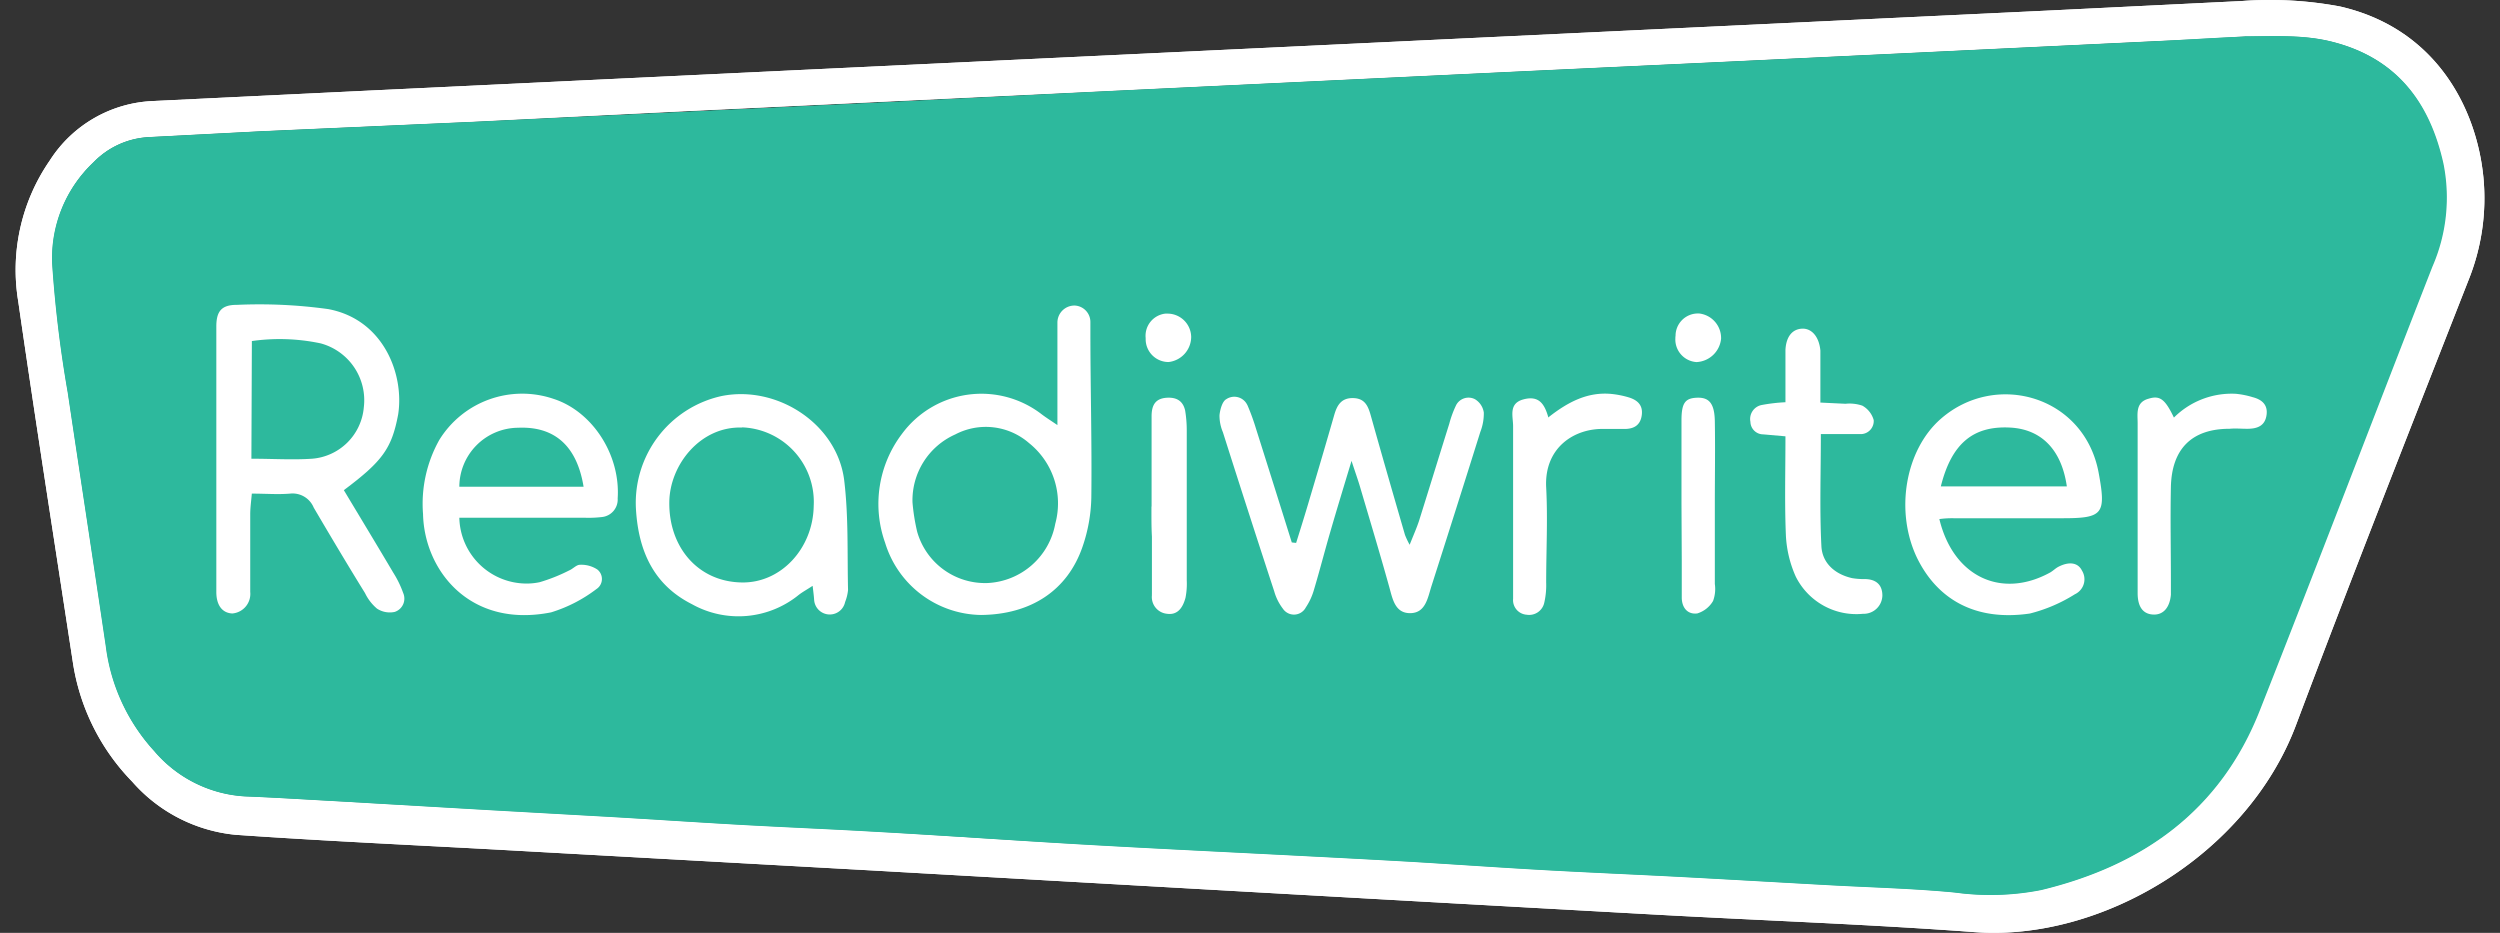 <?xml version="1.0" encoding="UTF-8"?> <svg xmlns="http://www.w3.org/2000/svg" id="Layer_1" data-name="Layer 1" viewBox="0 0 536 200"><rect x="0" y="0" width="536" height="200" fill="#333333" stroke="none"/><defs><style>.cls-1{fill:#fff;}.cls-2{fill:#2db99d;}</style></defs><path class="cls-1" d="M480.52.23a81.71,81.71,0,0,1,21.12,1.15C522.35,6.09,531,23.32,532.44,38a46.94,46.94,0,0,1-3.19,22.06c-12.46,31.77-25,63.52-37,95.43-10.52,27.92-41.83,46.37-68.85,44.36-22.74-1.69-45.56-2.49-68.32-3.75Q309.55,193.58,264,191l-76.75-4.36-76.87-4.27c-20-1.12-39.94-2-59.86-3.39a33.78,33.78,0,0,1-22.17-11.39,46.62,46.62,0,0,1-12.71-25.47c-3.94-25.83-8-51.65-11.73-77.5a41.25,41.25,0,0,1,6.76-30.2,27.65,27.65,0,0,1,22.2-12.76L79,19.43,169,15.13l90.58-4.31,90.07-4.29,90.06-4.29Zm.75,7.56c-6.35.36-12.69.73-19,1l-45,2.16-45,2.15-45.56,2.14-45,2.15-45,2.15-45,2.16-45,2.15-45.52,2.25-45,2L31.87,29.37a17.79,17.79,0,0,0-11.79,5.38,28.27,28.27,0,0,0-8.87,21.66,262.23,262.23,0,0,0,3.33,27.66c2.73,18.29,5.49,36.34,8.2,54.53a40.8,40.8,0,0,0,10.38,22.46,27.59,27.59,0,0,0,19.41,9.69c6.71.26,13.41.7,20.12,1.06l32.27,1.85,25.93,1.46c9.52.56,19,1.21,28.56,1.73s18.7.9,28,1.44c15.53.9,31,2,46.55,2.85,15.85.9,31.69,1.64,47.54,2.47,7,.36,14.12.74,21.17,1.14,9.51.58,19,1.24,28.54,1.78s19.06.93,28.59,1.43c10.93.58,21.78,1.22,32.8,1.82,8.83.48,17.66.7,26.46,1.55a56,56,0,0,0,18.44-.54c21.79-5.24,38.41-17,46.88-38.55,12.46-31.65,24.58-63.46,37-95.13a37,37,0,0,0,2.36-22.06c-2.93-13.22-10-22.58-23.61-26.07-6.18-1.61-12.5-1.17-18.86-1.19"></path><path class="cls-2" d="M481.27,7.79c6.36,0,12.68-.42,19,1.23,13.57,3.51,20.68,12.87,23.61,26.07a37,37,0,0,1-2.36,22.06c-12.38,31.67-24.5,63.48-37,95.13-8.48,21.58-25.17,33.31-46.88,38.55a56,56,0,0,1-18.44.54c-8.8-.85-17.63-1.07-26.46-1.55-10.94-.6-21.79-1.24-32.8-1.82-9.53-.5-19.06-.9-28.59-1.43s-19-1.2-28.54-1.78c-7.05-.4-14.12-.78-21.17-1.14-15.85-.83-31.69-1.57-47.54-2.47-15.51-.88-31-2-46.55-2.85-9.35-.54-18.69-.92-28-1.44s-19-1.17-28.57-1.73L105,173.7l-32.31-1.89c-6.71-.36-13.41-.8-20.12-1.06a27.59,27.59,0,0,1-19.49-9.69,40.8,40.8,0,0,1-10.4-22.46c-2.69-18.19-5.45-36.24-8.18-54.53a261.48,261.48,0,0,1-3.33-27.62,28.27,28.27,0,0,1,8.87-21.66,17.79,17.79,0,0,1,11.79-5.38l24.36-1.26,45-2L146.77,24l45-2.15,45-2.26,45-2.15,45-2.15,45.56-2.14,45-2.15,45-2.16c6.32-.32,12.66-.75,19-1"></path><path class="cls-1" d="M73.72,105.09c3.53,5.89,7.11,11.79,10.62,17.73a21.48,21.48,0,0,1,2.1,4.31,3,3,0,0,1-1.64,4l-.16.06a5,5,0,0,1-3.81-.7,10.07,10.07,0,0,1-2.57-3.33c-3.71-6-7.39-12.18-11-18.33a4.9,4.9,0,0,0-5.07-3c-2.62.22-5.25,0-8.2,0-.14,1.68-.34,3-.34,4.43v16.65a4.21,4.21,0,0,1-3.76,4.61l-.2,0c-2-.14-3.31-1.7-3.31-4.61V70c0-3.29,1.13-4.66,4.46-4.64a107.24,107.24,0,0,1,19.53.91c11.88,2.22,16.32,14,15,22.56C84,96.16,82,98.89,73.72,105.09M53.9,98.35c4.59,0,8.81.28,13,0A12.08,12.08,0,0,0,78,87.36a12.63,12.63,0,0,0-9.25-13.74A42.37,42.37,0,0,0,54,73.12Z"></path><path class="cls-1" d="M226.71,91.13v-22a3.65,3.65,0,0,1,3.68-3.62h.07a3.53,3.53,0,0,1,3.32,3.57v2.14c0,11.81.34,23.65.2,35.46a34.22,34.22,0,0,1-1.86,10.47c-3.27,9.59-11.27,14.6-21.79,14.7a21.83,21.83,0,0,1-20.56-15.48A24.83,24.83,0,0,1,193.4,93a21.16,21.16,0,0,1,29.71-4.35c1,.78,2,1.4,3.6,2.49m-31.07,16.58a42.79,42.79,0,0,0,1,6.28,15.13,15.13,0,0,0,15.15,11,15.53,15.53,0,0,0,14.46-12.71A16.55,16.55,0,0,0,220.63,95a14.11,14.11,0,0,0-15.84-1.85,15.45,15.45,0,0,0-9.15,14.6"></path><path class="cls-1" d="M277.89,116.4c1-3.19,2-6.38,2.93-9.57q2.69-9,5.26-17.93c.59-2,1.48-3.59,4-3.55s3.22,1.65,3.8,3.69c2.4,8.56,4.87,17.11,7.35,25.65a18.55,18.55,0,0,0,1,2.11c.79-2,1.48-3.53,2-5.1,2.2-7,4.32-13.91,6.5-20.87a22,22,0,0,1,1.48-4,3,3,0,0,1,4-1.25l.12.07a4,4,0,0,1,1.8,2.81,10.9,10.9,0,0,1-.75,4.15q-5.19,16.55-10.48,33.07c-.79,2.49-1.25,5.76-4.55,5.78s-3.79-3.11-4.52-5.7c-2-7.18-4.16-14.34-6.28-21.52-.43-1.44-.95-2.88-1.78-5.43-1.74,5.77-3.19,10.51-4.56,15.24-1.2,4.11-2.25,8.24-3.48,12.34a13.45,13.45,0,0,1-1.77,3.85,2.86,2.86,0,0,1-4.91.26,11.07,11.07,0,0,1-1.86-3.73q-5.57-17-11-34.1a9.12,9.12,0,0,1-.73-3.65c.13-1.24.61-3,1.48-3.45a3.08,3.08,0,0,1,4.3.93c.08.13.15.26.22.39a47,47,0,0,1,1.82,5q3.86,12.19,7.68,24.41Z"></path><path class="cls-1" d="M174.2,125.62c-1.2.79-2.12,1.29-2.93,1.91a20.47,20.47,0,0,1-22.93,2c-8.14-4.11-11.49-11.33-12-20.53a23.45,23.45,0,0,1,18.28-24.07c11.89-2.45,24.84,5.88,26.37,18,.95,7.78.65,15.7.83,23.57a9.55,9.55,0,0,1-.63,2.58,3.36,3.36,0,0,1-6.64-.46c-.06-.94-.18-1.78-.32-3M159.07,91.67c-8.91-.3-15.49,8-15.57,16-.12,9.63,6.14,17.07,15.55,17.21,8.42.14,15.27-7.32,15.41-16.42a16,16,0,0,0-15.05-16.82h-.34"></path><path class="cls-1" d="M98.48,111a14.44,14.44,0,0,0,14.78,14.11,13.54,13.54,0,0,0,2.45-.29,36.93,36.93,0,0,0,6.34-2.53c.81-.34,1.55-1.22,2.3-1.2a6.23,6.23,0,0,1,3.7,1,2.58,2.58,0,0,1,.5,3.57,2.67,2.67,0,0,1-.67.63,31,31,0,0,1-9.73,5c-17.51,3.49-27.19-9.11-27.45-21.08a28,28,0,0,1,3.48-15.88,20.88,20.88,0,0,1,24.51-8.81c8.33,2.69,14.36,12,13.74,21.34a3.77,3.77,0,0,1-3.45,4,24.06,24.06,0,0,1-3.7.14H98.48Zm26.64-6.64c-1.44-8.84-6.3-13-14.06-12.65a12.7,12.7,0,0,0-12.58,12.65Z"></path><path class="cls-1" d="M415.79,111.26c3,12.46,13.35,17.21,23.77,11.48.61-.35,1.13-.89,1.74-1.21,2.32-1.2,4.22-.92,5.07.8a3.53,3.53,0,0,1-1.09,4.84,3.62,3.62,0,0,1-.43.24,33.39,33.39,0,0,1-9.65,4.13c-12,1.75-20-3.31-24.22-12-4.72-9.93-2.52-23,5.07-29.69,11.78-10.37,30.8-5,33.89,11.46,1.64,8.88,1,9.8-7.71,9.8H418.86a20,20,0,0,0-3.07.18m.34-7h27C442,96.38,437.64,92,430.92,91.67c-7.86-.4-12.49,3.41-14.79,12.55"></path><path class="cls-1" d="M382.83,93.55l-4.77-.42a2.75,2.75,0,0,1-2.77-2.69,3.06,3.06,0,0,1,2.38-3.6h0a37,37,0,0,1,5.13-.6V75c.16-2.81,1.43-4.39,3.49-4.53s3.72,1.64,4,4.69V86.31l5.37.26a8.55,8.55,0,0,1,3.62.4,5.11,5.11,0,0,1,2.44,3.09,2.8,2.8,0,0,1-2.52,3,3.38,3.38,0,0,1-.45,0h-8.36c0,8.43-.28,16.25.12,24.07.2,3.65,2.95,6,6.57,6.82a14.61,14.61,0,0,0,2.64.2c2.26,0,3.82,1,3.86,3.45a4,4,0,0,1-4,4h-.16a14.52,14.52,0,0,1-14.42-8,24.51,24.51,0,0,1-2.1-8.71c-.3-6.92-.1-13.9-.1-21.38"></path><path class="cls-1" d="M466.08,89.54a17.51,17.51,0,0,1,13.29-5.11,18.28,18.28,0,0,1,3.59.72c1.88.48,3.27,1.54,3,3.73-.3,2.51-2.1,3.07-4.24,3.05-1.23,0-2.46-.12-3.7,0-8.07,0-12.4,4.27-12.58,12.49-.14,6.62,0,13.26,0,19.88v3.23c-.26,2.79-1.67,4.33-3.79,4.23s-3.32-1.56-3.34-4.53V90.73c0-2-.5-4.5,2.39-5.26,2.36-.72,3.49.08,5.39,4.07"></path><path class="cls-1" d="M332,89.46c4.26-3.35,8.44-5.47,13.49-5a19.88,19.88,0,0,1,3.58.7c1.86.54,3.21,1.58,2.93,3.81s-1.72,3-3.72,3h-4.22c-6.52-.22-13,4-12.56,12.53.36,6.78,0,13.6,0,20.4a16.72,16.72,0,0,1-.39,4.23,3.32,3.32,0,0,1-3.89,2.65l-.07,0a3.14,3.14,0,0,1-2.74-3.41v-37c0-2.13-1.05-4.9,2.28-5.76s4.5,1.08,5.31,4"></path><path class="cls-1" d="M246.9,108.6V89.28c0-2.27.69-3.81,3.19-4,2-.14,3.5.54,4,2.71a26.05,26.05,0,0,1,.35,4.23v32.21a15.56,15.56,0,0,1-.27,3.73c-.54,2-1.61,3.79-4,3.43a3.6,3.6,0,0,1-3.2-3.94,1.87,1.87,0,0,1,0-.25V115.05c-.12-2.14-.1-4.29-.1-6.45"></path><path class="cls-1" d="M360.51,107.85V90.16c0-3.75.77-4.79,3.31-4.89s3.78,1.12,3.84,5.08c.1,5.89,0,11.79,0,17.7V125.2a7.43,7.43,0,0,1-.38,3.65,5.91,5.91,0,0,1-3.38,2.67c-2,.26-3.27-1.12-3.33-3.29v-8Z"></path><path class="cls-1" d="M359.24,72.11a4.79,4.79,0,0,1,4.67-4.9h.38A5.3,5.3,0,0,1,369,72.63a5.56,5.56,0,0,1-5.27,5,4.86,4.86,0,0,1-4.53-5.15l0-.33"></path><path class="cls-1" d="M245.63,72.49a4.78,4.78,0,0,1,4.23-5.25l.46,0a5.08,5.08,0,0,1,5.07,5,5.45,5.45,0,0,1-4.85,5.38,4.9,4.9,0,0,1-4.91-4.89,1.77,1.77,0,0,1,0-.23"></path><path class="cls-1" d="M480.52.23a81.71,81.71,0,0,1,21.12,1.15C522.35,6.09,531,23.32,532.44,38a46.94,46.94,0,0,1-3.19,22.06c-12.46,31.77-25,63.52-37,95.43-10.52,27.92-41.83,46.37-68.85,44.36-22.74-1.69-45.56-2.49-68.32-3.75Q309.55,193.58,264,191l-76.75-4.36-76.87-4.27c-20-1.12-39.94-2-59.86-3.39a33.78,33.78,0,0,1-22.17-11.39,46.62,46.62,0,0,1-12.71-25.47c-3.94-25.83-8-51.65-11.73-77.5a41.25,41.25,0,0,1,6.76-30.2,27.65,27.65,0,0,1,22.2-12.76L79,19.43,169,15.13l90.58-4.31,90.07-4.29,90.06-4.29Zm.75,7.56c-6.35.36-12.69.73-19,1l-45,2.16-45,2.15-45.56,2.14-45,2.15-45,2.15-45,2.16-45,2.15-45.52,2.25-45,2L31.87,29.37a17.79,17.79,0,0,0-11.79,5.38,28.27,28.27,0,0,0-8.87,21.66,262.23,262.23,0,0,0,3.33,27.66c2.73,18.29,5.49,36.34,8.2,54.53a40.8,40.8,0,0,0,10.38,22.46,27.59,27.59,0,0,0,19.41,9.69c6.71.26,13.41.7,20.12,1.06l32.27,1.85,25.93,1.46c9.52.56,19,1.21,28.56,1.73s18.7.9,28,1.44c15.53.9,31,2,46.55,2.85,15.85.9,31.69,1.64,47.54,2.47,7,.36,14.12.74,21.17,1.14,9.51.58,19,1.24,28.54,1.78s19.06.93,28.59,1.43c10.93.58,21.78,1.22,32.8,1.82,8.83.48,17.66.7,26.46,1.55a56,56,0,0,0,18.44-.54c21.79-5.24,38.41-17,46.88-38.55,12.46-31.65,24.58-63.46,37-95.13a37,37,0,0,0,2.36-22.06c-2.93-13.22-10-22.58-23.61-26.07-6.18-1.61-12.5-1.17-18.86-1.19"></path><path class="cls-2" d="M481.27,7.79c6.36,0,12.68-.42,19,1.23,13.57,3.51,20.68,12.87,23.61,26.07a37,37,0,0,1-2.36,22.06c-12.38,31.67-24.5,63.48-37,95.13-8.48,21.58-25.17,33.31-46.88,38.55a56,56,0,0,1-18.44.54c-8.8-.85-17.63-1.07-26.46-1.55-10.94-.6-21.79-1.24-32.8-1.82-9.53-.5-19.06-.9-28.59-1.43s-19-1.2-28.54-1.78c-7.05-.4-14.12-.78-21.17-1.14-15.85-.83-31.69-1.57-47.54-2.47-15.51-.88-31-2-46.55-2.85-9.35-.54-18.69-.92-28-1.44s-19-1.17-28.57-1.73L105,173.7l-32.31-1.89c-6.71-.36-13.41-.8-20.12-1.06a27.59,27.59,0,0,1-19.49-9.69,40.8,40.8,0,0,1-10.4-22.46c-2.69-18.19-5.45-36.24-8.18-54.53a261.48,261.48,0,0,1-3.33-27.62,28.27,28.27,0,0,1,8.87-21.66,17.79,17.79,0,0,1,11.79-5.38l24.36-1.26,45-2L146.77,24l45-2.15,45-2.26,45-2.15,45-2.15,45.56-2.14,45-2.15,45-2.16c6.32-.32,12.66-.75,19-1"></path><path class="cls-1" d="M73.72,105.09c3.53,5.89,7.11,11.79,10.62,17.73a21.48,21.48,0,0,1,2.1,4.31,3,3,0,0,1-1.64,4l-.16.06a5,5,0,0,1-3.81-.7,10.07,10.07,0,0,1-2.57-3.33c-3.71-6-7.39-12.18-11-18.33a4.9,4.9,0,0,0-5.07-3c-2.62.22-5.25,0-8.2,0-.14,1.68-.34,3-.34,4.43v16.65a4.21,4.21,0,0,1-3.76,4.61l-.2,0c-2-.14-3.31-1.7-3.31-4.61V70c0-3.29,1.13-4.66,4.46-4.64a107.24,107.24,0,0,1,19.53.91c11.88,2.22,16.32,14,15,22.56C84,96.16,82,98.89,73.72,105.09M53.9,98.35c4.59,0,8.81.28,13,0A12.08,12.08,0,0,0,78,87.36a12.63,12.63,0,0,0-9.25-13.74A42.37,42.37,0,0,0,54,73.12Z"></path><path class="cls-1" d="M226.71,91.13v-22a3.65,3.65,0,0,1,3.68-3.62h.07a3.53,3.53,0,0,1,3.32,3.57v2.14c0,11.81.34,23.65.2,35.46a34.22,34.22,0,0,1-1.86,10.47c-3.27,9.59-11.27,14.6-21.79,14.7a21.83,21.83,0,0,1-20.56-15.48A24.83,24.83,0,0,1,193.4,93a21.16,21.16,0,0,1,29.71-4.35c1,.78,2,1.4,3.6,2.49m-31.07,16.58a42.79,42.79,0,0,0,1,6.28,15.13,15.13,0,0,0,15.15,11,15.53,15.53,0,0,0,14.46-12.71A16.55,16.55,0,0,0,220.63,95a14.11,14.11,0,0,0-15.84-1.85,15.45,15.45,0,0,0-9.15,14.6"></path><path class="cls-1" d="M277.89,116.4c1-3.19,2-6.38,2.93-9.57q2.69-9,5.26-17.93c.59-2,1.48-3.59,4-3.55s3.22,1.65,3.8,3.69c2.4,8.56,4.87,17.11,7.35,25.65a18.55,18.55,0,0,0,1,2.11c.79-2,1.48-3.53,2-5.1,2.2-7,4.32-13.91,6.5-20.87a22,22,0,0,1,1.48-4,3,3,0,0,1,4-1.25l.12.07a4,4,0,0,1,1.8,2.81,10.9,10.9,0,0,1-.75,4.15q-5.19,16.55-10.48,33.07c-.79,2.49-1.25,5.76-4.55,5.78s-3.79-3.11-4.52-5.7c-2-7.18-4.16-14.34-6.28-21.52-.43-1.44-.95-2.88-1.78-5.43-1.74,5.77-3.19,10.51-4.56,15.24-1.2,4.11-2.25,8.24-3.48,12.34a13.45,13.45,0,0,1-1.77,3.85,2.86,2.86,0,0,1-4.91.26,11.07,11.07,0,0,1-1.86-3.73q-5.57-17-11-34.1a9.12,9.12,0,0,1-.73-3.65c.13-1.24.61-3,1.48-3.45a3.08,3.08,0,0,1,4.3.93c.08.13.15.26.22.39a47,47,0,0,1,1.82,5q3.86,12.19,7.68,24.41Z"></path><path class="cls-1" d="M174.2,125.62c-1.2.79-2.12,1.29-2.93,1.91a20.47,20.47,0,0,1-22.93,2c-8.14-4.11-11.49-11.33-12-20.53a23.45,23.45,0,0,1,18.28-24.07c11.89-2.45,24.84,5.88,26.37,18,.95,7.78.65,15.7.83,23.57a9.55,9.55,0,0,1-.63,2.58,3.36,3.36,0,0,1-6.64-.46c-.06-.94-.18-1.78-.32-3M159.07,91.67c-8.91-.3-15.49,8-15.57,16-.12,9.63,6.14,17.07,15.55,17.21,8.42.14,15.27-7.32,15.41-16.42a16,16,0,0,0-15.05-16.82h-.34"></path><path class="cls-1" d="M98.48,111a14.44,14.44,0,0,0,14.78,14.11,13.54,13.54,0,0,0,2.45-.29,36.93,36.93,0,0,0,6.34-2.53c.81-.34,1.55-1.22,2.3-1.2a6.23,6.23,0,0,1,3.7,1,2.58,2.58,0,0,1,.5,3.57,2.67,2.67,0,0,1-.67.63,31,31,0,0,1-9.73,5c-17.51,3.49-27.19-9.11-27.45-21.08a28,28,0,0,1,3.48-15.88,20.88,20.88,0,0,1,24.51-8.81c8.33,2.69,14.36,12,13.74,21.34a3.77,3.77,0,0,1-3.45,4,24.06,24.06,0,0,1-3.7.14H98.48Zm26.64-6.64c-1.44-8.84-6.3-13-14.06-12.65a12.7,12.7,0,0,0-12.58,12.65Z"></path><path class="cls-1" d="M415.79,111.26c3,12.46,13.35,17.21,23.77,11.48.61-.35,1.13-.89,1.74-1.21,2.32-1.2,4.22-.92,5.07.8a3.53,3.53,0,0,1-1.09,4.84,3.62,3.62,0,0,1-.43.24,33.39,33.39,0,0,1-9.65,4.13c-12,1.75-20-3.31-24.22-12-4.72-9.93-2.52-23,5.07-29.69,11.78-10.37,30.8-5,33.89,11.46,1.64,8.88,1,9.8-7.71,9.8H418.86a20,20,0,0,0-3.07.18m.34-7h27C442,96.38,437.64,92,430.92,91.67c-7.86-.4-12.49,3.41-14.79,12.55"></path><path class="cls-1" d="M382.83,93.55l-4.77-.42a2.75,2.75,0,0,1-2.77-2.69,3.06,3.06,0,0,1,2.38-3.6h0a37,37,0,0,1,5.13-.6V75c.16-2.81,1.43-4.39,3.49-4.53s3.72,1.64,4,4.69V86.31l5.37.26a8.55,8.55,0,0,1,3.62.4,5.11,5.11,0,0,1,2.44,3.09,2.8,2.8,0,0,1-2.52,3,3.38,3.38,0,0,1-.45,0h-8.36c0,8.43-.28,16.25.12,24.07.2,3.65,2.95,6,6.57,6.82a14.61,14.61,0,0,0,2.64.2c2.26,0,3.82,1,3.86,3.45a4,4,0,0,1-4,4h-.16a14.52,14.52,0,0,1-14.42-8,24.51,24.51,0,0,1-2.1-8.71c-.3-6.92-.1-13.9-.1-21.38"></path><path class="cls-1" d="M466.08,89.54a17.51,17.51,0,0,1,13.29-5.11,18.28,18.28,0,0,1,3.59.72c1.88.48,3.27,1.54,3,3.73-.3,2.51-2.1,3.07-4.24,3.05-1.23,0-2.46-.12-3.7,0-8.07,0-12.4,4.27-12.58,12.49-.14,6.62,0,13.26,0,19.88v3.23c-.26,2.79-1.67,4.33-3.79,4.23s-3.32-1.56-3.34-4.53V90.73c0-2-.5-4.5,2.39-5.26,2.36-.72,3.49.08,5.39,4.07"></path><path class="cls-1" d="M332,89.46c4.26-3.35,8.44-5.47,13.49-5a19.88,19.88,0,0,1,3.58.7c1.86.54,3.21,1.58,2.93,3.81s-1.72,3-3.72,3h-4.22c-6.52-.22-13,4-12.56,12.53.36,6.78,0,13.6,0,20.4a16.72,16.72,0,0,1-.39,4.23,3.32,3.32,0,0,1-3.89,2.65l-.07,0a3.14,3.14,0,0,1-2.74-3.41v-37c0-2.13-1.05-4.9,2.28-5.76s4.5,1.08,5.31,4"></path><path class="cls-1" d="M246.9,108.6V89.28c0-2.27.69-3.81,3.19-4,2-.14,3.5.54,4,2.71a26.05,26.05,0,0,1,.35,4.23v32.21a15.56,15.56,0,0,1-.27,3.73c-.54,2-1.61,3.79-4,3.43a3.6,3.6,0,0,1-3.2-3.94,1.87,1.87,0,0,1,0-.25V115.05c-.12-2.14-.1-4.29-.1-6.45"></path><path class="cls-1" d="M360.51,107.85V90.16c0-3.75.77-4.79,3.31-4.89s3.78,1.12,3.84,5.08c.1,5.89,0,11.79,0,17.7V125.2a7.43,7.43,0,0,1-.38,3.65,5.91,5.91,0,0,1-3.38,2.67c-2,.26-3.27-1.12-3.33-3.29v-8Z"></path><path class="cls-1" d="M359.24,72.11a4.79,4.79,0,0,1,4.67-4.9h.38A5.3,5.3,0,0,1,369,72.63a5.56,5.56,0,0,1-5.27,5,4.86,4.86,0,0,1-4.53-5.15l0-.33"></path><path class="cls-1" d="M245.63,72.49a4.78,4.78,0,0,1,4.23-5.25l.46,0a5.08,5.08,0,0,1,5.07,5,5.45,5.45,0,0,1-4.85,5.38,4.9,4.9,0,0,1-4.91-4.89,1.77,1.77,0,0,1,0-.23"></path></svg> 